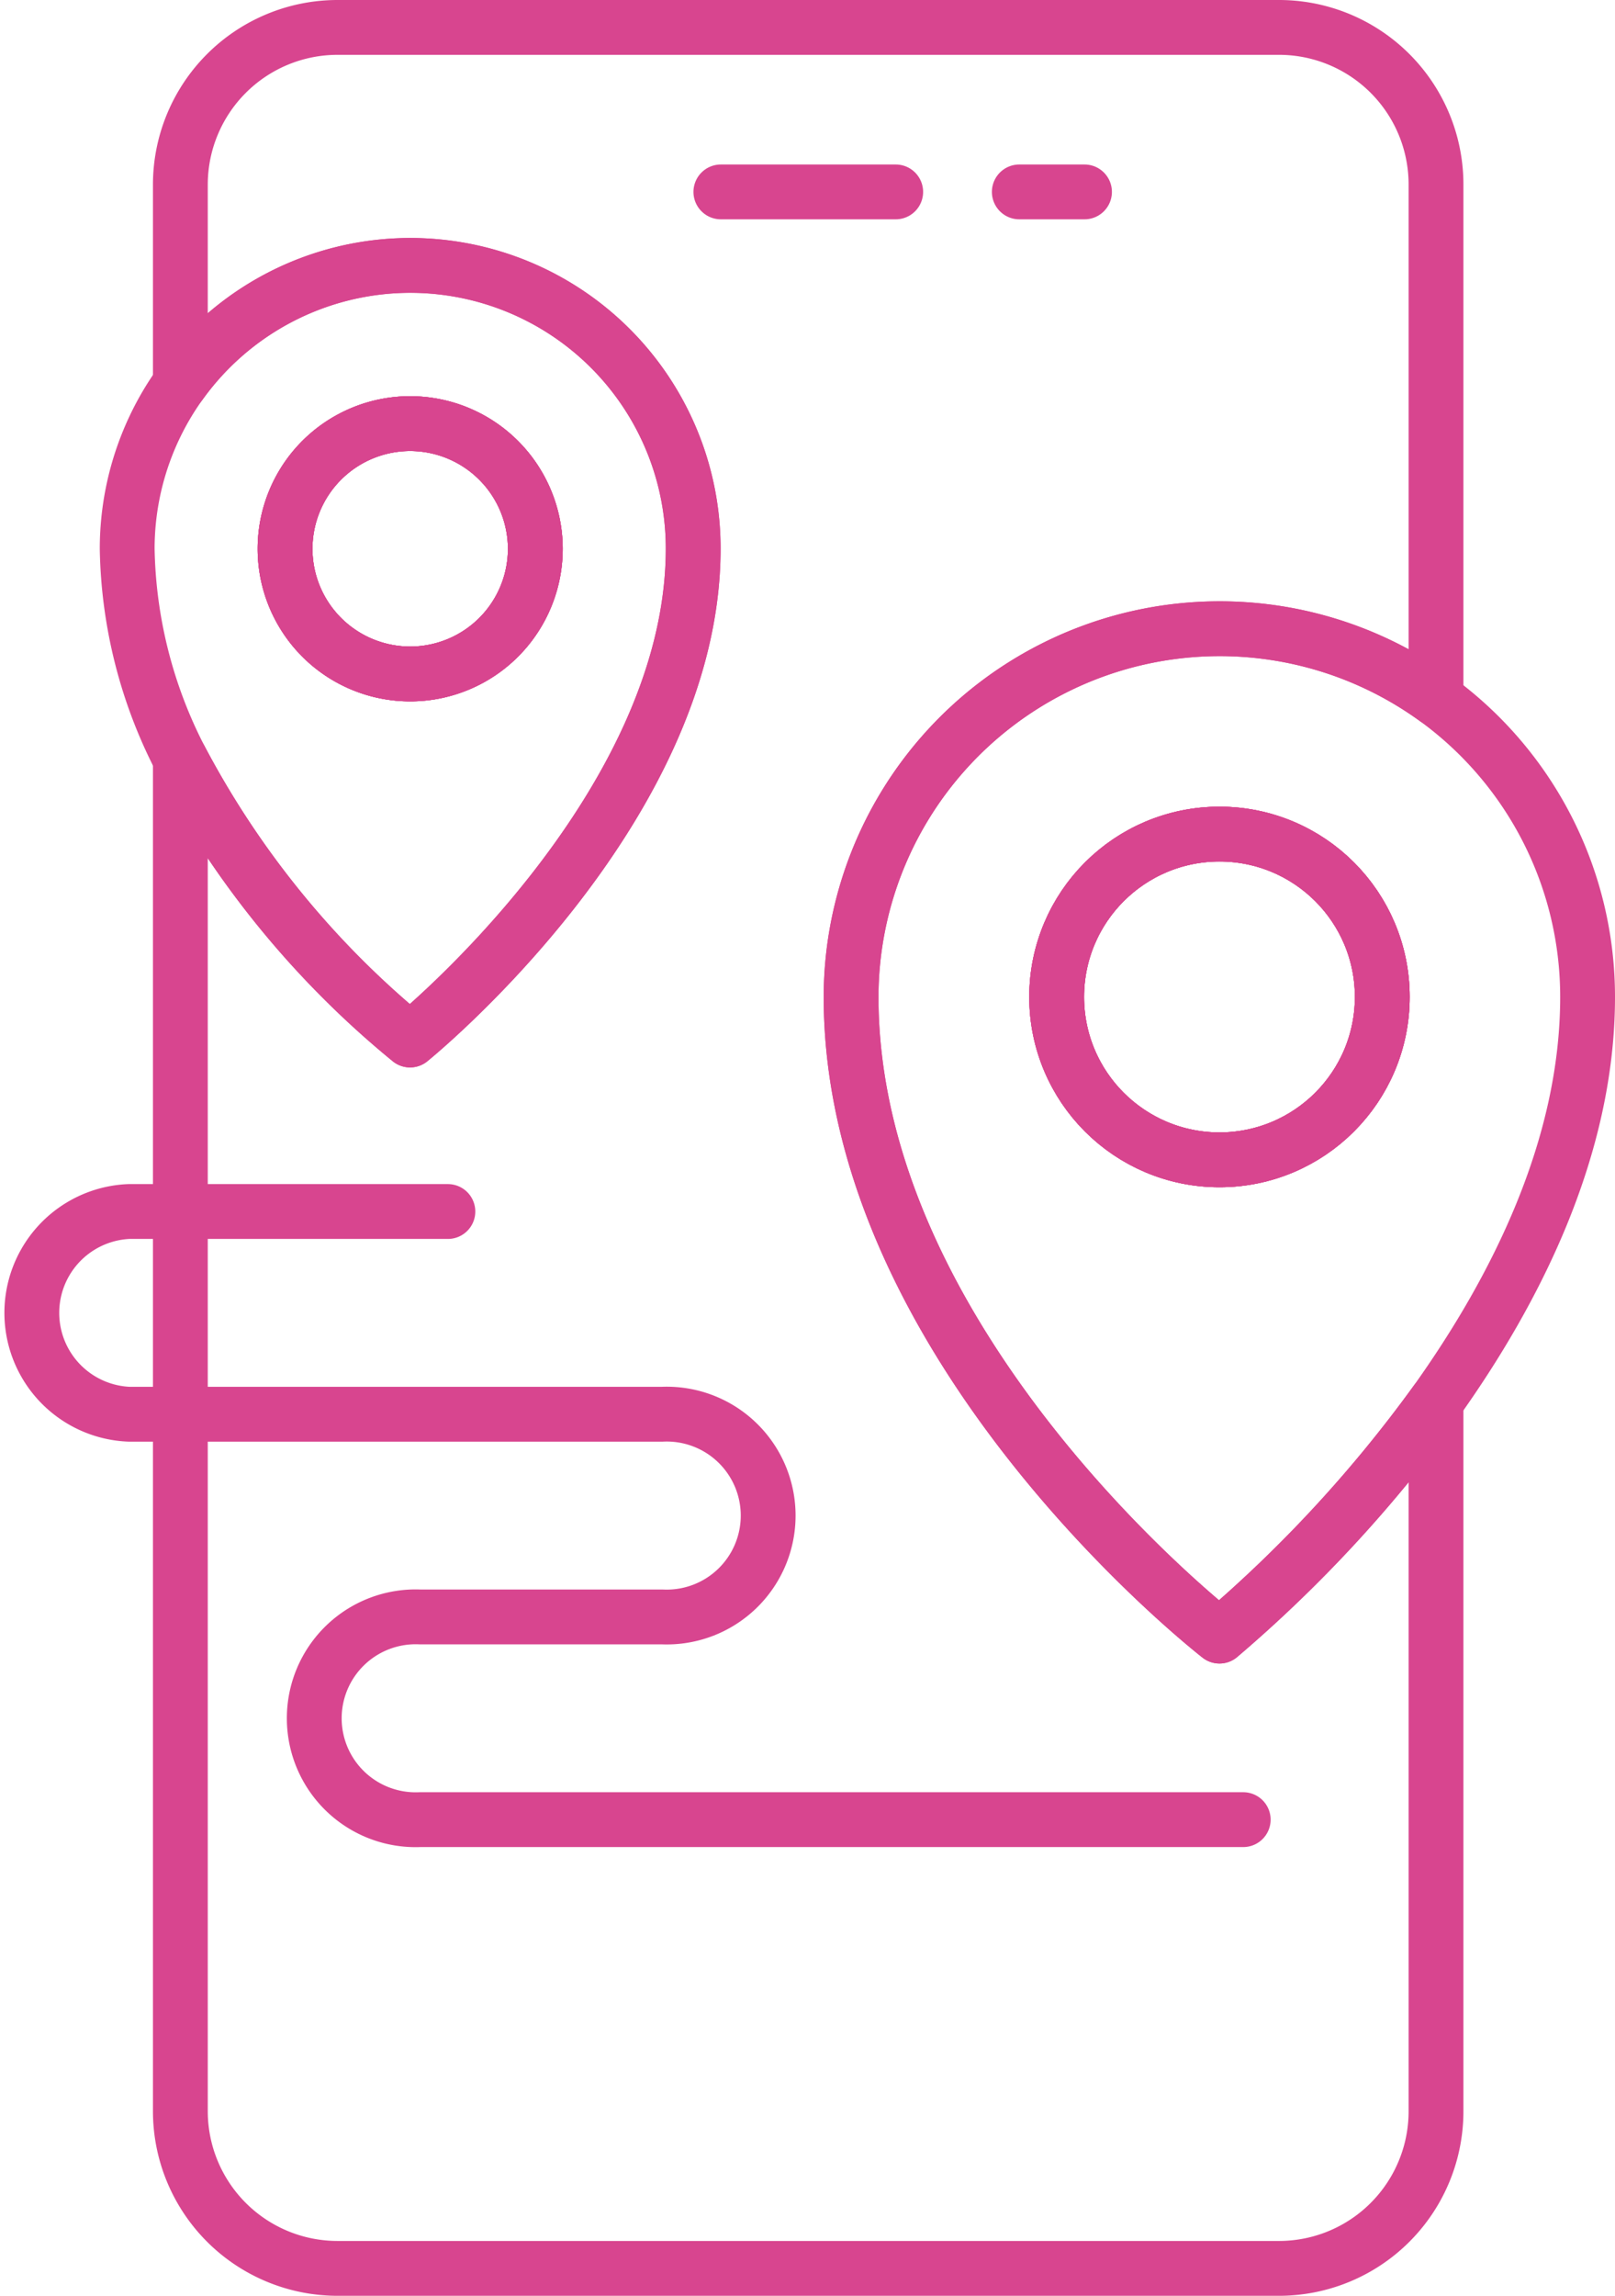 <svg id="Group_3634" data-name="Group 3634" xmlns="http://www.w3.org/2000/svg" xmlns:xlink="http://www.w3.org/1999/xlink" width="58.92" height="83.73" viewBox="0 0 58.92 83.73">
  <defs>
    <clipPath id="clip-path">
      <rect id="Rectangle_635" data-name="Rectangle 635" width="58.92" height="83.73" transform="translate(0 0)" fill="none"/>
    </clipPath>
  </defs>
  <g id="Group_2483" data-name="Group 2483" clip-path="url(#clip-path)">
    <path id="Path_9870" data-name="Path 9870" d="M14.96,24.58a4.565,4.565,0,1,1,4.57-4.57A4.567,4.567,0,0,1,14.96,24.58Z" fill="none" stroke="#d8458f" stroke-linecap="round" stroke-linejoin="round" stroke-width="2"/>
    <circle id="Ellipse_33" data-name="Ellipse 33" cx="5.94" cy="5.94" r="5.94" transform="translate(38.55 30.42)" fill="none" stroke="#d8458f" stroke-linecap="round" stroke-linejoin="round" stroke-width="2"/>
    <path id="Path_9871" data-name="Path 9871" d="M52.39,25.49A13.447,13.447,0,0,0,31.05,36.36c0,12.89,13.44,23.31,13.44,23.31a48.745,48.745,0,0,0,7.9-8.55V77a5.729,5.729,0,0,1-5.73,5.73H12.31A5.736,5.736,0,0,1,6.58,77V27.68a33.3,33.3,0,0,0,8.38,10.25s10.33-8.34,10.33-17.92A10.32,10.32,0,0,0,6.58,13.99V6.73A5.736,5.736,0,0,1,12.31,1H46.66a5.729,5.729,0,0,1,5.73,5.73Z" fill="none" stroke="#d8458f" stroke-linecap="round" stroke-linejoin="round" stroke-width="2"/>
    <line id="Line_84" data-name="Line 84" x2="6.379" transform="translate(26.299 6.999)" fill="none" stroke="#d8458f" stroke-linecap="round" stroke-linejoin="round" stroke-width="2"/>
    <line id="Line_85" data-name="Line 85" x2="2.379" transform="translate(37.187 6.999)" fill="none" stroke="#d8458f" stroke-linecap="round" stroke-linejoin="round" stroke-width="2"/>
    <circle id="Ellipse_34" data-name="Ellipse 34" cx="5.94" cy="5.94" r="5.94" transform="translate(38.55 30.42)" fill="none" stroke="#d8458f" stroke-linecap="round" stroke-linejoin="round" stroke-width="2"/>
    <path id="Path_9872" data-name="Path 9872" d="M52.39,25.49A13.447,13.447,0,0,0,31.05,36.36c0,12.89,13.44,23.31,13.44,23.31a48.745,48.745,0,0,0,7.9-8.55c2.91-4.08,5.53-9.26,5.53-14.76A13.435,13.435,0,0,0,52.39,25.49ZM44.49,42.3a5.94,5.94,0,1,1,5.94-5.94A5.941,5.941,0,0,1,44.49,42.3Z" fill="none" stroke="#d8458f" stroke-linecap="round" stroke-linejoin="round" stroke-width="2"/>
    <circle id="Ellipse_35" data-name="Ellipse 35" cx="5.94" cy="5.94" r="5.94" transform="translate(38.55 30.42)" fill="none" stroke="#d8458f" stroke-linecap="round" stroke-linejoin="round" stroke-width="2"/>
    <path id="Path_9873" data-name="Path 9873" d="M19.53,20.01a4.565,4.565,0,1,1-4.57-4.56A4.575,4.575,0,0,1,19.53,20.01Z" fill="none" stroke="#d8458f" stroke-linecap="round" stroke-linejoin="round" stroke-width="2"/>
    <path id="Path_9874" data-name="Path 9874" d="M14.96,9.68A10.339,10.339,0,0,0,4.64,20.01a17.323,17.323,0,0,0,1.94,7.67,33.3,33.3,0,0,0,8.38,10.25s10.33-8.34,10.33-17.92A10.33,10.33,0,0,0,14.96,9.68Zm0,14.9a4.565,4.565,0,1,1,4.57-4.57A4.567,4.567,0,0,1,14.96,24.58Z" fill="none" stroke="#d8458f" stroke-linecap="round" stroke-linejoin="round" stroke-width="2"/>
    <path id="Path_9875" data-name="Path 9875" d="M19.53,20.01a4.565,4.565,0,1,1-4.57-4.56A4.575,4.575,0,0,1,19.53,20.01Z" fill="none" stroke="#d8458f" stroke-linecap="round" stroke-linejoin="round" stroke-width="2"/>
    <path id="Path_9876" data-name="Path 9876" d="M45.356,66.364H15.326a3.7,3.7,0,1,1,0-7.393h8.838a3.7,3.7,0,1,0,0-7.393H4.7a3.7,3.7,0,0,1,0-7.393h11.64" fill="none" stroke="#d8458f" stroke-linecap="round" stroke-linejoin="round" stroke-width="2"/>
  </g>
</svg>
